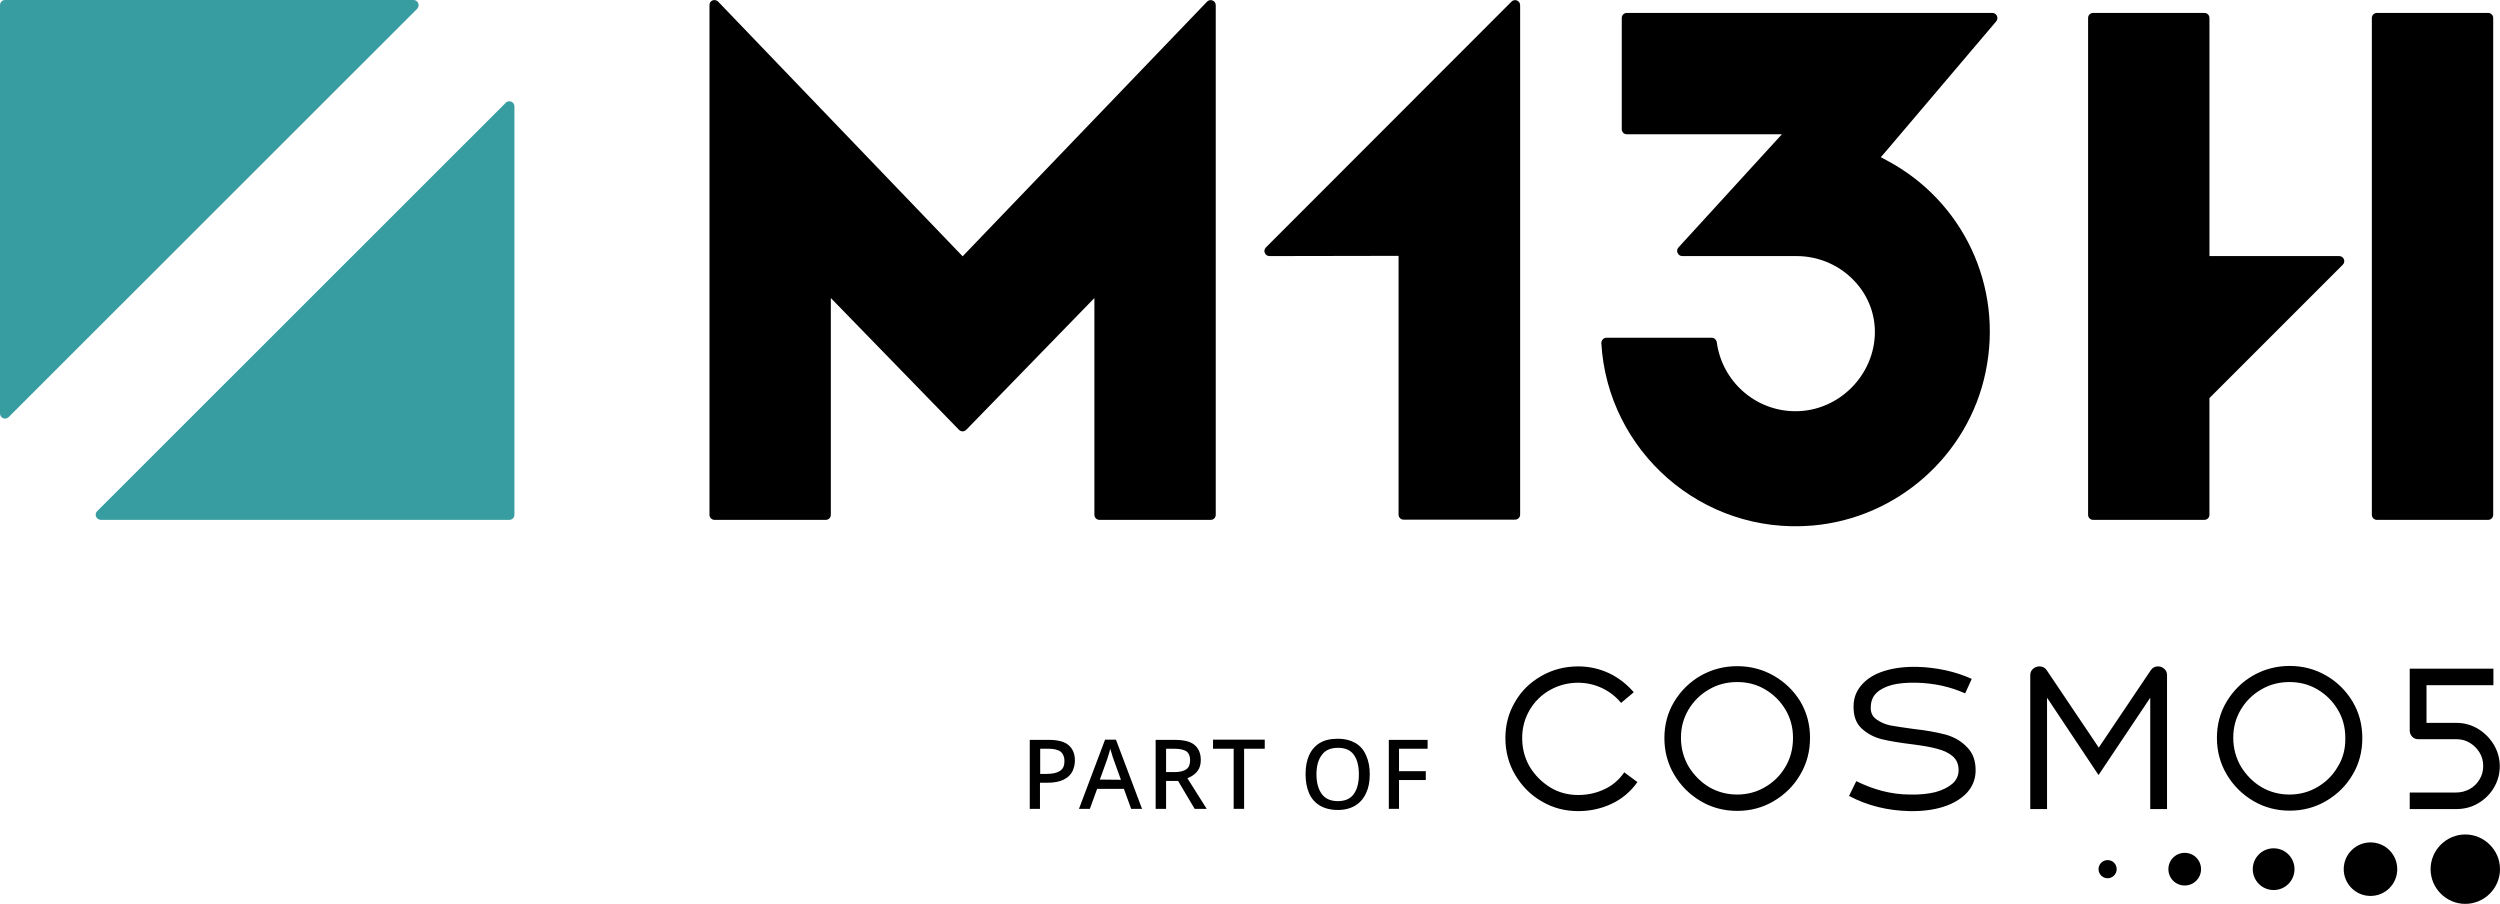 <?xml version="1.0" encoding="utf-8"?>
<!-- Generator: Adobe Illustrator 24.0.2, SVG Export Plug-In . SVG Version: 6.00 Build 0)  -->
<svg version="1.1" id="Layer_1" xmlns="http://www.w3.org/2000/svg" xmlns:xlink="http://www.w3.org/1999/xlink" x="0px" y="0px"
	 viewBox="0 0 1102.2 398.5" style="enable-background:new 0 0 1102.2 398.5;" xml:space="preserve">
<style type="text/css">
	.st0{fill:#389DA0;}
</style>
<path d="M951.4,293.8c-1.3,0-2.3,0.5-3.1,1.6l-23,34.2l-23-34.2c-0.8-1.1-1.8-1.6-3.1-1.6c-1.2,0-2.1,0.4-2.9,1.1s-1.2,1.7-1.2,2.7
	v59.1h7.4v-49.1l22.7,34.1l22.8-34.1v49.1h7.4v-59.1c0-1.1-0.4-2-1.2-2.7S952.6,293.8,951.4,293.8L951.4,293.8z M857.9,323.9
	c-3.8-1-8.5-1.9-14.1-2.5c-4.7-0.6-8.2-1.2-10.5-1.6c-2.3-0.5-4.3-1.4-6.1-2.7c-1.8-1.3-2.6-3.2-2.4-5.7c0.1-2.4,0.9-4.4,2.6-6
	c1.7-1.6,4-2.7,7-3.5c2.9-0.7,6.5-1,10.7-0.9c7.5,0.2,14.6,1.7,21.3,4.7l2.9-6.4c-3.6-1.6-7.4-2.9-11.6-3.8
	c-4.2-0.9-8.4-1.4-12.6-1.5c-5.3-0.1-10.1,0.5-14.3,1.8c-4.2,1.3-7.5,3.3-9.9,6s-3.7,5.8-3.7,9.5c-0.1,4.3,1.1,7.6,3.6,9.9
	s5.4,3.8,8.8,4.7c3.4,0.8,8,1.6,13.9,2.3c4.5,0.6,8.1,1.2,10.8,2c2.7,0.7,5,1.8,6.7,3.3s2.6,3.7,2.5,6.4c-0.1,2.2-1,4.1-2.7,5.6
	s-4.2,2.8-7.4,3.7c-3.2,0.8-7,1.2-11.3,1.1c-4.3,0-8.4-0.6-12.3-1.6c-3.9-1-7.7-2.5-11.4-4.3l-3.2,6.5c4.1,2.2,8.4,3.8,12.8,4.9
	c4.4,1.1,9.1,1.7,13.9,1.8c5.5,0.1,10.5-0.5,14.9-1.9c4.4-1.4,7.8-3.5,10.3-6.1c2.5-2.7,3.8-5.9,3.9-9.5c0.1-4.5-1.1-8-3.7-10.6
	C864.8,326.8,861.7,325,857.9,323.9L857.9,323.9z M929.2,379.2c-2.2,0-4,1.8-4,4s1.8,4,4,4s4-1.8,4-4S931.5,379.2,929.2,379.2z
	 M782,297.9c-4.9-2.8-10.3-4.2-16.1-4.2s-11.2,1.4-16.1,4.2c-4.9,2.8-8.8,6.7-11.7,11.5c-2.9,4.8-4.3,10.2-4.3,16s1.4,11.2,4.3,16.1
	c2.9,4.9,6.8,8.8,11.7,11.7c4.9,2.9,10.3,4.3,16.1,4.3s11.2-1.4,16.1-4.3s8.8-6.7,11.7-11.7c2.9-4.9,4.3-10.3,4.3-16.2
	s-1.4-11.2-4.3-16.1C790.8,304.5,786.9,300.7,782,297.9z M787.2,338c-2.2,3.8-5.2,6.8-9,9c-3.7,2.2-7.9,3.3-12.3,3.3
	s-8.7-1.1-12.4-3.3c-3.7-2.2-6.7-5.3-9-9c-2.2-3.8-3.4-8-3.4-12.7s1.1-8.6,3.3-12.4c2.2-3.7,5.2-6.7,9-8.9c3.7-2.2,7.9-3.3,12.5-3.3
	s8.7,1.1,12.4,3.3s6.7,5.2,8.9,8.9s3.3,7.8,3.3,12.4C790.5,330,789.4,334.3,787.2,338L787.2,338z M707.5,347.9
	c-3.6,1.7-7.4,2.6-11.7,2.6c-4.5,0-8.7-1.1-12.4-3.4s-6.7-5.3-9-9.1c-2.2-3.8-3.3-8-3.3-12.6s1.1-8.6,3.3-12.4
	c2.2-3.7,5.2-6.7,9-8.8c3.7-2.1,7.9-3.2,12.4-3.2c3.7,0,7.2,0.8,10.6,2.4c3.3,1.6,6.1,3.8,8.3,6.5l5.6-4.7c-3-3.5-6.7-6.4-10.9-8.4
	c-4.3-2-8.8-3-13.6-3c-5.9,0-11.3,1.4-16.2,4.2c-4.9,2.8-8.8,6.5-11.6,11.4c-2.9,4.8-4.3,10.2-4.3,16s1.4,11.3,4.3,16.2
	c2.9,4.9,6.8,8.9,11.7,11.7c4.9,2.9,10.3,4.3,16.1,4.3c5.3,0,10.3-1.1,14.9-3.3c4.6-2.2,8.3-5.4,11.2-9.5l-5.8-4.3
	C713.9,343.7,711.1,346.2,707.5,347.9L707.5,347.9z M1045.1,371.4c-6.5,0-11.8,5.3-11.8,11.8s5.3,11.8,11.8,11.8
	c6.6,0,11.8-5.3,11.8-11.8S1051.7,371.4,1045.1,371.4z M1088.8,347.9c-1.9,1-3.8,1.5-5.9,1.5h-20.5v7.3h20.5c3.5,0,6.7-0.8,9.6-2.5
	c2.9-1.7,5.3-4,7-6.9c1.7-2.9,2.6-6,2.6-9.5c0-3.2-0.8-6.2-2.4-9.1c-1.7-2.9-3.9-5.3-6.9-7.2c-2.9-1.8-6.2-2.8-9.8-2.8h-13.2v-16.6
	h29.5v-7.3h-36.9v27.3c0,1.1,0.4,1.9,1.1,2.7s1.7,1.1,2.7,1.1h16.8c2.1,0,4.1,0.5,5.9,1.6c1.8,1.1,3.2,2.5,4.3,4.3
	c1.1,1.8,1.6,3.8,1.6,5.9s-0.5,4.1-1.6,5.9C1092.1,345.5,1090.6,346.9,1088.8,347.9L1088.8,347.9z M1086.9,367.9
	c-8.4,0-15.3,6.9-15.3,15.3s6.9,15.3,15.3,15.3s15.3-6.9,15.3-15.3S1095.3,367.9,1086.9,367.9z M1002.4,374c-5.1,0-9.2,4.1-9.2,9.2
	s4.1,9.2,9.2,9.2s9.2-4.1,9.2-9.2S1007.5,374,1002.4,374z M1041.5,325.4c0-5.9-1.4-11.2-4.3-16.1c-2.9-4.8-6.8-8.7-11.7-11.5
	c-4.9-2.8-10.2-4.2-16-4.2s-11.2,1.4-16.1,4.2c-4.9,2.8-8.8,6.7-11.7,11.5c-2.9,4.8-4.3,10.2-4.3,16s1.4,11.2,4.3,16.1
	c2.9,4.9,6.8,8.8,11.7,11.7c4.9,2.9,10.3,4.3,16.1,4.3s11.2-1.4,16.1-4.3c4.9-2.9,8.8-6.7,11.7-11.7
	C1040.1,336.7,1041.5,331.3,1041.5,325.4L1041.5,325.4z M1030.7,338c-2.2,3.8-5.2,6.8-9,9c-3.7,2.2-7.9,3.3-12.3,3.3
	s-8.7-1.1-12.4-3.3c-3.7-2.2-6.7-5.3-9-9c-2.2-3.8-3.4-8-3.4-12.7s1.1-8.6,3.3-12.4c2.2-3.7,5.2-6.7,9-8.9c3.7-2.2,7.9-3.3,12.5-3.3
	s8.7,1.1,12.4,3.3c3.7,2.2,6.7,5.2,8.9,8.9c2.2,3.7,3.3,7.8,3.3,12.4C1034.1,330,1033,334.3,1030.7,338L1030.7,338z M963.2,376
	c-4,0-7.2,3.2-7.2,7.2s3.2,7.2,7.2,7.2s7.2-3.2,7.2-7.2S967.2,376,963.2,376z"/>
<g>
	<path d="M462.5,326.2c4,0,6.9,0.8,8.7,2.4c1.8,1.6,2.7,3.8,2.7,6.7c0,1.7-0.4,3.3-1.1,4.8c-0.8,1.5-2,2.7-3.8,3.6s-4.2,1.4-7.2,1.4
		h-3.3v11.5H454v-30.4H462.5L462.5,326.2z M462.2,330.1h-3.6v11.1h2.8c2.6,0,4.5-0.4,5.9-1.3s2-2.3,2-4.4c0-1.8-0.6-3.2-1.7-4.1
		C466.4,330.5,464.6,330.1,462.2,330.1L462.2,330.1z"/>
	<path d="M498.7,356.6l-3.2-8.8h-11.8l-3.2,8.8h-4.8l11.5-30.5h4.8l11.5,30.5H498.7z M494.2,343.8l-3.1-8.6
		c-0.1-0.3-0.3-0.8-0.5-1.4c-0.2-0.6-0.4-1.3-0.6-2c-0.2-0.7-0.4-1.2-0.5-1.7c-0.2,0.9-0.5,1.8-0.8,2.8c-0.3,1-0.5,1.7-0.7,2.2
		l-3.1,8.6L494.2,343.8L494.2,343.8z"/>
	<path d="M518,326.2c3.9,0,6.8,0.7,8.6,2.2s2.8,3.7,2.8,6.6c0,1.6-0.3,2.9-0.8,3.9c-0.6,1.1-1.3,1.9-2.2,2.6
		c-0.9,0.7-1.9,1.2-2.9,1.6l8.5,13.5h-5.3l-7.3-12.3h-5.3v12.3h-4.6v-30.4H518L518,326.2z M517.7,330.1h-3.6v10.3h3.8
		c2.4,0,4.1-0.5,5.2-1.3s1.6-2.2,1.6-4s-0.6-3.1-1.7-3.9C521.9,330.5,520.1,330.1,517.7,330.1L517.7,330.1z"/>
	<path d="M548.5,356.6h-4.6v-26.5h-9.1v-4h22.8v4h-9.1L548.5,356.6L548.5,356.6z"/>
	<path d="M603.9,341.4c0,3.2-0.5,5.9-1.6,8.2c-1,2.3-2.6,4.2-4.7,5.5c-2.1,1.3-4.7,2-7.8,2s-5.9-0.7-8-2c-2.1-1.3-3.7-3.1-4.7-5.5
		c-1-2.4-1.5-5.1-1.5-8.3s0.5-5.9,1.5-8.2s2.6-4.2,4.7-5.5c2.1-1.3,4.8-1.9,8-1.9s5.7,0.7,7.8,1.9s3.7,3.1,4.7,5.5
		C603.4,335.5,603.9,338.2,603.9,341.4L603.9,341.4z M580.4,341.4c0,3.6,0.8,6.5,2.3,8.6c1.5,2.1,3.9,3.2,7.1,3.2s5.6-1,7.1-3.2
		c1.5-2.1,2.2-5,2.2-8.6s-0.7-6.5-2.2-8.6c-1.5-2.1-3.8-3.1-7-3.1s-5.6,1-7.1,3.1C581.2,334.9,580.4,337.7,580.4,341.4z"/>
	<path d="M616.9,356.6h-4.6v-30.4h17.1v3.9h-12.6v9.9h11.8v3.9h-11.8V356.6z"/>
</g>
<g id="Calque_1">
	<path class="st0" d="M183.9,3.9L3.8,183.9c-1.4,1.4-3.8,0.4-3.8-1.6V2.3C0,1,1,0,2.2,0h180.1C184.3,0,185.3,2.4,183.9,3.9
		L183.9,3.9L183.9,3.9L183.9,3.9z"/>
	<path class="st0" d="M42.9,225.3l180.1-180c1.4-1.4,3.8-0.4,3.8,1.6v180.1c0,1.2-1,2.2-2.2,2.2H44.4
		C42.4,229.1,41.4,226.7,42.9,225.3L42.9,225.3L42.9,225.3L42.9,225.3z"/>
	<path d="M1099.2,117.4V7.9c0-1.2-1-2.2-2.2-2.2h-49.1c-1.2,0-2.2,1-2.2,2.2v219.1c0,1.2,1,2.2,2.2,2.2h49.1c1.2,0,2.2-1,2.2-2.2
		V117.4L1099.2,117.4L1099.2,117.4L1099.2,117.4z"/>
	<path d="M616.6,112.8v114.1c0,1.2,1,2.2,2.2,2.2H668c1.2,0,2.2-1,2.2-2.2V2.3c0-2-2.4-3-3.8-1.6L558.1,109.1
		c-1.4,1.4-0.4,3.8,1.6,3.8L616.6,112.8L616.6,112.8L616.6,112.8L616.6,112.8z"/>
	<path d="M312.8,2.3V227c0,1.2,1,2.2,2.2,2.2h49.1c1.2,0,2.2-1,2.2-2.2v-95.6l56.5,58.1c0.9,0.9,2.3,0.9,3.2,0l56.5-58.1V227
		c0,1.2,1,2.2,2.2,2.2h49.1c1.2,0,2.2-1,2.2-2.2V2.3c0-2-2.4-3-3.8-1.6L424.4,113L316.6,0.7C315.2-0.7,312.7,0.2,312.8,2.3
		L312.8,2.3L312.8,2.3z"/>
	<path d="M832,70.8l-2.8-1.5l2.1-2.4l48.8-57.5c1.2-1.4,0.2-3.7-1.7-3.7H717.2c-1.2,0-2.2,1-2.2,2.2V57c0,1.2,1,2.2,2.2,2.2h68.4
		L740,109.1c-1.3,1.4-0.3,3.8,1.7,3.8h50.4c18.7,0,34.6,14.9,34.5,33.6c-0.1,18.7-15.7,34.8-35,34.8c-17.7,0-32.4-13.2-34.7-30.4
		c-0.2-1.1-1.1-2-2.2-2h-46.4c-1.3,0-2.3,1.1-2.3,2.4c2.7,47.4,44.2,84.6,93.1,80.4c37.3-3.2,68.7-30.9,76.3-67.6
		C883.4,125.9,865.2,88.5,832,70.8L832,70.8L832,70.8L832,70.8z"/>
	<path d="M974.1,112.9V7.9c0-1.2-1-2.2-2.2-2.2h-49.1c-1.2,0-2.2,1-2.2,2.2V227c0,1.2,1,2.2,2.2,2.2h49.1c1.2,0,2.2-1,2.2-2.2v-51.5
		l58.8-58.8c1.4-1.4,0.4-3.8-1.6-3.8L974.1,112.9L974.1,112.9z"/>
</g>
</svg>

